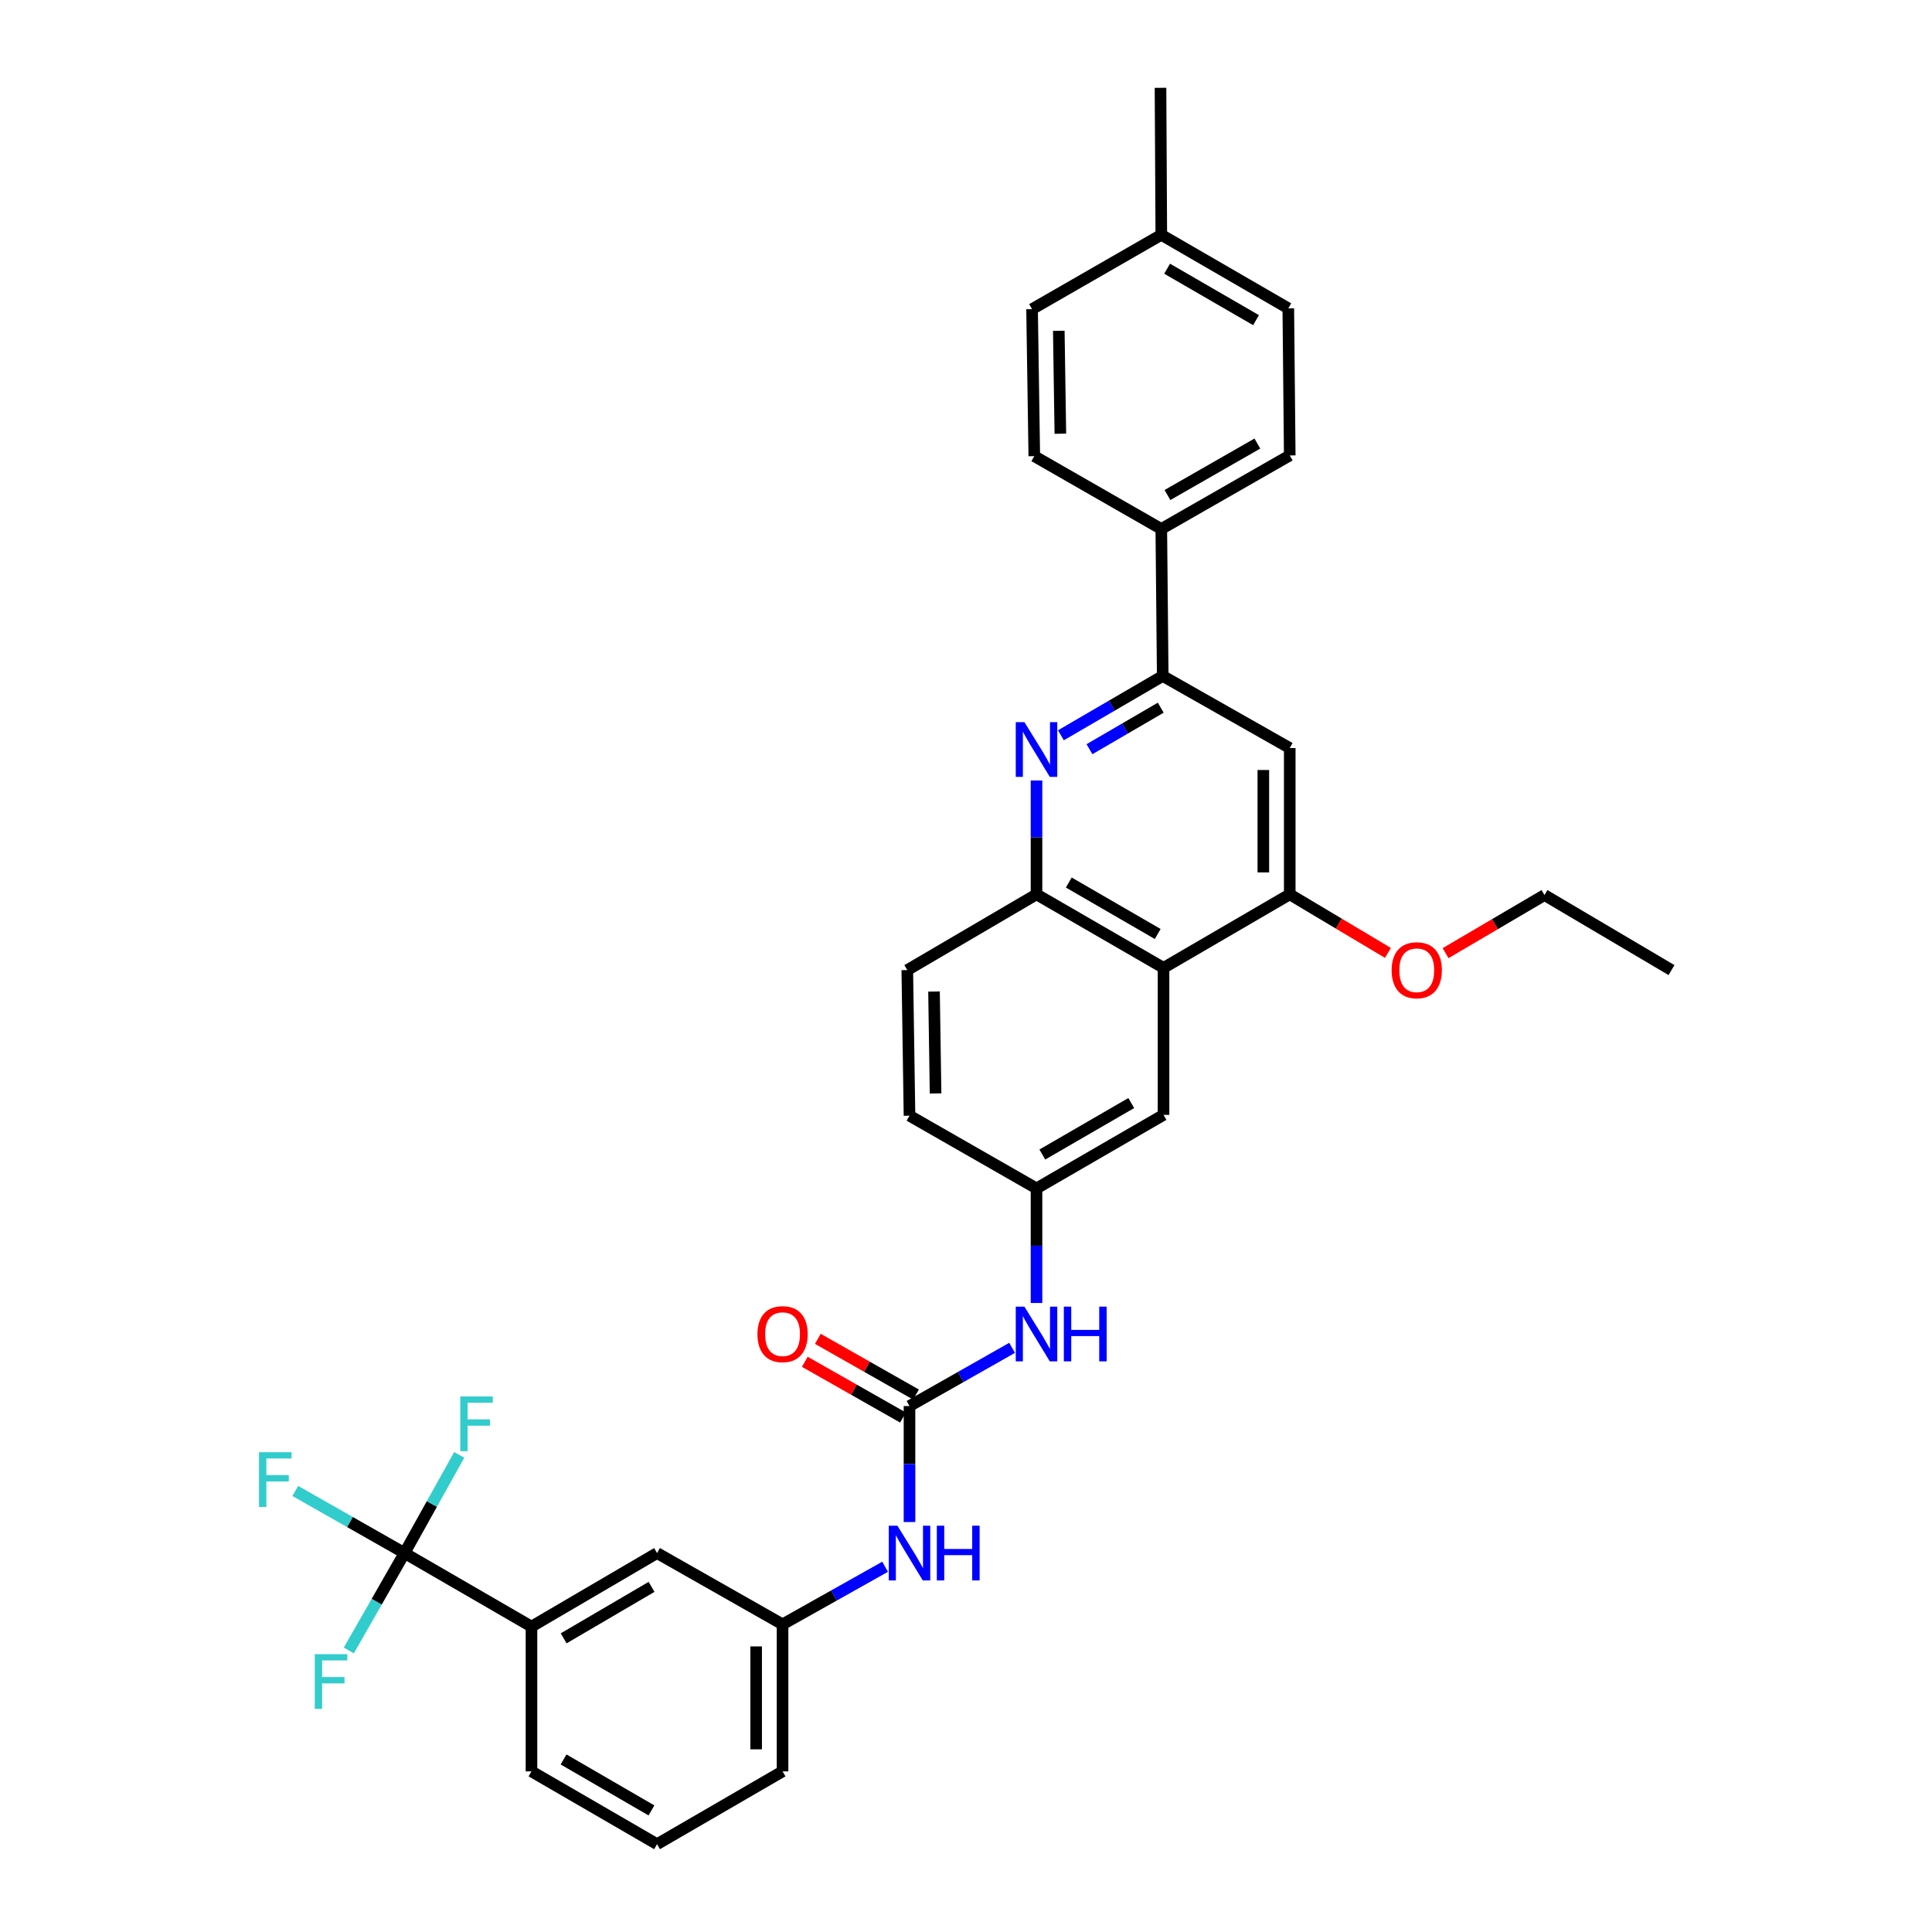 <?xml version='1.0' encoding='iso-8859-1'?>
<svg version='1.1' baseProfile='full'
              xmlns='http://www.w3.org/2000/svg'
                      xmlns:rdkit='http://www.rdkit.org/xml'
                      xmlns:xlink='http://www.w3.org/1999/xlink'
                  xml:space='preserve'
width='1000px' height='1000px' viewBox='0 0 1000 1000'>
<!-- END OF HEADER -->
<rect style='opacity:1.0;fill:#FFFFFF;stroke:none' width='1000' height='1000' x='0' y='0'> </rect>
<path class='bond-3' d='M 549.125,380.581 L 575.474,365.234' style='fill:none;fill-rule:evenodd;stroke:#0000FF;stroke-width:6px;stroke-linecap:butt;stroke-linejoin:miter;stroke-opacity:1' />
<path class='bond-3' d='M 575.474,365.234 L 601.823,349.887' style='fill:none;fill-rule:evenodd;stroke:#000000;stroke-width:6px;stroke-linecap:butt;stroke-linejoin:miter;stroke-opacity:1' />
<path class='bond-3' d='M 563.907,387.785 L 582.352,377.042' style='fill:none;fill-rule:evenodd;stroke:#0000FF;stroke-width:6px;stroke-linecap:butt;stroke-linejoin:miter;stroke-opacity:1' />
<path class='bond-3' d='M 582.352,377.042 L 600.796,366.299' style='fill:none;fill-rule:evenodd;stroke:#000000;stroke-width:6px;stroke-linecap:butt;stroke-linejoin:miter;stroke-opacity:1' />
<path class='bond-4' d='M 536.495,403.971 L 536.495,433.443' style='fill:none;fill-rule:evenodd;stroke:#0000FF;stroke-width:6px;stroke-linecap:butt;stroke-linejoin:miter;stroke-opacity:1' />
<path class='bond-4' d='M 536.495,433.443 L 536.495,462.914' style='fill:none;fill-rule:evenodd;stroke:#000000;stroke-width:6px;stroke-linecap:butt;stroke-linejoin:miter;stroke-opacity:1' />
<path class='bond-0' d='M 209.378,803.863 L 275.093,841.921' style='fill:none;fill-rule:evenodd;stroke:#000000;stroke-width:6px;stroke-linecap:butt;stroke-linejoin:miter;stroke-opacity:1' />
<path class='bond-17' d='M 209.378,803.863 L 181.104,787.786' style='fill:none;fill-rule:evenodd;stroke:#000000;stroke-width:6px;stroke-linecap:butt;stroke-linejoin:miter;stroke-opacity:1' />
<path class='bond-17' d='M 181.104,787.786 L 152.83,771.709' style='fill:none;fill-rule:evenodd;stroke:#33CCCC;stroke-width:6px;stroke-linecap:butt;stroke-linejoin:miter;stroke-opacity:1' />
<path class='bond-18' d='M 209.378,803.863 L 223.537,778.458' style='fill:none;fill-rule:evenodd;stroke:#000000;stroke-width:6px;stroke-linecap:butt;stroke-linejoin:miter;stroke-opacity:1' />
<path class='bond-18' d='M 223.537,778.458 L 237.696,753.053' style='fill:none;fill-rule:evenodd;stroke:#33CCCC;stroke-width:6px;stroke-linecap:butt;stroke-linejoin:miter;stroke-opacity:1' />
<path class='bond-19' d='M 209.378,803.863 L 194.958,829.074' style='fill:none;fill-rule:evenodd;stroke:#000000;stroke-width:6px;stroke-linecap:butt;stroke-linejoin:miter;stroke-opacity:1' />
<path class='bond-19' d='M 194.958,829.074 L 180.538,854.285' style='fill:none;fill-rule:evenodd;stroke:#33CCCC;stroke-width:6px;stroke-linecap:butt;stroke-linejoin:miter;stroke-opacity:1' />
<path class='bond-1' d='M 602.24,500.964 L 536.495,462.914' style='fill:none;fill-rule:evenodd;stroke:#000000;stroke-width:6px;stroke-linecap:butt;stroke-linejoin:miter;stroke-opacity:1' />
<path class='bond-1' d='M 599.223,483.429 L 553.202,456.794' style='fill:none;fill-rule:evenodd;stroke:#000000;stroke-width:6px;stroke-linecap:butt;stroke-linejoin:miter;stroke-opacity:1' />
<path class='bond-5' d='M 602.24,500.964 L 667.568,462.914' style='fill:none;fill-rule:evenodd;stroke:#000000;stroke-width:6px;stroke-linecap:butt;stroke-linejoin:miter;stroke-opacity:1' />
<path class='bond-11' d='M 602.24,500.964 L 602.24,577.057' style='fill:none;fill-rule:evenodd;stroke:#000000;stroke-width:6px;stroke-linecap:butt;stroke-linejoin:miter;stroke-opacity:1' />
<path class='bond-2' d='M 470.757,727.77 L 497.311,712.704' style='fill:none;fill-rule:evenodd;stroke:#000000;stroke-width:6px;stroke-linecap:butt;stroke-linejoin:miter;stroke-opacity:1' />
<path class='bond-2' d='M 497.311,712.704 L 523.865,697.637' style='fill:none;fill-rule:evenodd;stroke:#0000FF;stroke-width:6px;stroke-linecap:butt;stroke-linejoin:miter;stroke-opacity:1' />
<path class='bond-9' d='M 470.757,727.77 L 470.757,757.785' style='fill:none;fill-rule:evenodd;stroke:#000000;stroke-width:6px;stroke-linecap:butt;stroke-linejoin:miter;stroke-opacity:1' />
<path class='bond-9' d='M 470.757,757.785 L 470.757,787.801' style='fill:none;fill-rule:evenodd;stroke:#0000FF;stroke-width:6px;stroke-linecap:butt;stroke-linejoin:miter;stroke-opacity:1' />
<path class='bond-13' d='M 474.13,721.828 L 448.721,707.404' style='fill:none;fill-rule:evenodd;stroke:#000000;stroke-width:6px;stroke-linecap:butt;stroke-linejoin:miter;stroke-opacity:1' />
<path class='bond-13' d='M 448.721,707.404 L 423.312,692.981' style='fill:none;fill-rule:evenodd;stroke:#FF0000;stroke-width:6px;stroke-linecap:butt;stroke-linejoin:miter;stroke-opacity:1' />
<path class='bond-13' d='M 467.384,733.712 L 441.975,719.289' style='fill:none;fill-rule:evenodd;stroke:#000000;stroke-width:6px;stroke-linecap:butt;stroke-linejoin:miter;stroke-opacity:1' />
<path class='bond-13' d='M 441.975,719.289 L 416.566,704.865' style='fill:none;fill-rule:evenodd;stroke:#FF0000;stroke-width:6px;stroke-linecap:butt;stroke-linejoin:miter;stroke-opacity:1' />
<path class='bond-6' d='M 601.823,349.887 L 667.568,387.185' style='fill:none;fill-rule:evenodd;stroke:#000000;stroke-width:6px;stroke-linecap:butt;stroke-linejoin:miter;stroke-opacity:1' />
<path class='bond-10' d='M 601.823,349.887 L 601.086,273.794' style='fill:none;fill-rule:evenodd;stroke:#000000;stroke-width:6px;stroke-linecap:butt;stroke-linejoin:miter;stroke-opacity:1' />
<path class='bond-16' d='M 536.495,462.914 L 469.611,502.118' style='fill:none;fill-rule:evenodd;stroke:#000000;stroke-width:6px;stroke-linecap:butt;stroke-linejoin:miter;stroke-opacity:1' />
<path class='bond-23' d='M 667.568,462.914 L 692.98,478.069' style='fill:none;fill-rule:evenodd;stroke:#000000;stroke-width:6px;stroke-linecap:butt;stroke-linejoin:miter;stroke-opacity:1' />
<path class='bond-23' d='M 692.98,478.069 L 718.392,493.224' style='fill:none;fill-rule:evenodd;stroke:#FF0000;stroke-width:6px;stroke-linecap:butt;stroke-linejoin:miter;stroke-opacity:1' />
<path class='bond-33' d='M 667.568,462.914 L 667.568,387.185' style='fill:none;fill-rule:evenodd;stroke:#000000;stroke-width:6px;stroke-linecap:butt;stroke-linejoin:miter;stroke-opacity:1' />
<path class='bond-33' d='M 653.903,451.555 L 653.903,398.545' style='fill:none;fill-rule:evenodd;stroke:#000000;stroke-width:6px;stroke-linecap:butt;stroke-linejoin:miter;stroke-opacity:1' />
<path class='bond-7' d='M 275.093,841.921 L 340.087,803.863' style='fill:none;fill-rule:evenodd;stroke:#000000;stroke-width:6px;stroke-linecap:butt;stroke-linejoin:miter;stroke-opacity:1' />
<path class='bond-7' d='M 291.747,848.004 L 337.243,821.364' style='fill:none;fill-rule:evenodd;stroke:#000000;stroke-width:6px;stroke-linecap:butt;stroke-linejoin:miter;stroke-opacity:1' />
<path class='bond-36' d='M 275.093,841.921 L 275.093,916.86' style='fill:none;fill-rule:evenodd;stroke:#000000;stroke-width:6px;stroke-linecap:butt;stroke-linejoin:miter;stroke-opacity:1' />
<path class='bond-8' d='M 536.495,674.427 L 536.495,644.771' style='fill:none;fill-rule:evenodd;stroke:#0000FF;stroke-width:6px;stroke-linecap:butt;stroke-linejoin:miter;stroke-opacity:1' />
<path class='bond-8' d='M 536.495,644.771 L 536.495,615.115' style='fill:none;fill-rule:evenodd;stroke:#000000;stroke-width:6px;stroke-linecap:butt;stroke-linejoin:miter;stroke-opacity:1' />
<path class='bond-15' d='M 458.133,810.953 L 431.592,825.86' style='fill:none;fill-rule:evenodd;stroke:#0000FF;stroke-width:6px;stroke-linecap:butt;stroke-linejoin:miter;stroke-opacity:1' />
<path class='bond-15' d='M 431.592,825.86 L 405.05,840.767' style='fill:none;fill-rule:evenodd;stroke:#000000;stroke-width:6px;stroke-linecap:butt;stroke-linejoin:miter;stroke-opacity:1' />
<path class='bond-20' d='M 601.086,273.794 L 667.568,235.736' style='fill:none;fill-rule:evenodd;stroke:#000000;stroke-width:6px;stroke-linecap:butt;stroke-linejoin:miter;stroke-opacity:1' />
<path class='bond-20' d='M 604.269,256.226 L 650.806,229.585' style='fill:none;fill-rule:evenodd;stroke:#000000;stroke-width:6px;stroke-linecap:butt;stroke-linejoin:miter;stroke-opacity:1' />
<path class='bond-21' d='M 601.086,273.794 L 535.349,236.108' style='fill:none;fill-rule:evenodd;stroke:#000000;stroke-width:6px;stroke-linecap:butt;stroke-linejoin:miter;stroke-opacity:1' />
<path class='bond-34' d='M 602.24,577.057 L 536.495,615.115' style='fill:none;fill-rule:evenodd;stroke:#000000;stroke-width:6px;stroke-linecap:butt;stroke-linejoin:miter;stroke-opacity:1' />
<path class='bond-34' d='M 585.532,570.939 L 539.511,597.579' style='fill:none;fill-rule:evenodd;stroke:#000000;stroke-width:6px;stroke-linecap:butt;stroke-linejoin:miter;stroke-opacity:1' />
<path class='bond-12' d='M 536.495,615.115 L 470.757,577.475' style='fill:none;fill-rule:evenodd;stroke:#000000;stroke-width:6px;stroke-linecap:butt;stroke-linejoin:miter;stroke-opacity:1' />
<path class='bond-14' d='M 340.087,803.863 L 405.05,840.767' style='fill:none;fill-rule:evenodd;stroke:#000000;stroke-width:6px;stroke-linecap:butt;stroke-linejoin:miter;stroke-opacity:1' />
<path class='bond-29' d='M 405.05,840.767 L 405.05,916.86' style='fill:none;fill-rule:evenodd;stroke:#000000;stroke-width:6px;stroke-linecap:butt;stroke-linejoin:miter;stroke-opacity:1' />
<path class='bond-29' d='M 391.385,852.181 L 391.385,905.446' style='fill:none;fill-rule:evenodd;stroke:#000000;stroke-width:6px;stroke-linecap:butt;stroke-linejoin:miter;stroke-opacity:1' />
<path class='bond-22' d='M 469.611,502.118 L 470.757,577.475' style='fill:none;fill-rule:evenodd;stroke:#000000;stroke-width:6px;stroke-linecap:butt;stroke-linejoin:miter;stroke-opacity:1' />
<path class='bond-22' d='M 483.447,513.214 L 484.249,565.963' style='fill:none;fill-rule:evenodd;stroke:#000000;stroke-width:6px;stroke-linecap:butt;stroke-linejoin:miter;stroke-opacity:1' />
<path class='bond-24' d='M 667.568,235.736 L 666.824,159.598' style='fill:none;fill-rule:evenodd;stroke:#000000;stroke-width:6px;stroke-linecap:butt;stroke-linejoin:miter;stroke-opacity:1' />
<path class='bond-25' d='M 535.349,236.108 L 534.195,160.015' style='fill:none;fill-rule:evenodd;stroke:#000000;stroke-width:6px;stroke-linecap:butt;stroke-linejoin:miter;stroke-opacity:1' />
<path class='bond-25' d='M 548.839,224.487 L 548.031,171.222' style='fill:none;fill-rule:evenodd;stroke:#000000;stroke-width:6px;stroke-linecap:butt;stroke-linejoin:miter;stroke-opacity:1' />
<path class='bond-30' d='M 748.222,493.355 L 773.823,478.317' style='fill:none;fill-rule:evenodd;stroke:#FF0000;stroke-width:6px;stroke-linecap:butt;stroke-linejoin:miter;stroke-opacity:1' />
<path class='bond-30' d='M 773.823,478.317 L 799.423,463.278' style='fill:none;fill-rule:evenodd;stroke:#000000;stroke-width:6px;stroke-linecap:butt;stroke-linejoin:miter;stroke-opacity:1' />
<path class='bond-35' d='M 666.824,159.598 L 601.086,121.547' style='fill:none;fill-rule:evenodd;stroke:#000000;stroke-width:6px;stroke-linecap:butt;stroke-linejoin:miter;stroke-opacity:1' />
<path class='bond-35' d='M 650.117,165.717 L 604.101,139.082' style='fill:none;fill-rule:evenodd;stroke:#000000;stroke-width:6px;stroke-linecap:butt;stroke-linejoin:miter;stroke-opacity:1' />
<path class='bond-26' d='M 534.195,160.015 L 601.086,121.547' style='fill:none;fill-rule:evenodd;stroke:#000000;stroke-width:6px;stroke-linecap:butt;stroke-linejoin:miter;stroke-opacity:1' />
<path class='bond-31' d='M 601.086,121.547 L 600.676,45.455' style='fill:none;fill-rule:evenodd;stroke:#000000;stroke-width:6px;stroke-linecap:butt;stroke-linejoin:miter;stroke-opacity:1' />
<path class='bond-27' d='M 275.093,916.86 L 340.087,954.545' style='fill:none;fill-rule:evenodd;stroke:#000000;stroke-width:6px;stroke-linecap:butt;stroke-linejoin:miter;stroke-opacity:1' />
<path class='bond-27' d='M 291.697,910.691 L 337.192,937.071' style='fill:none;fill-rule:evenodd;stroke:#000000;stroke-width:6px;stroke-linecap:butt;stroke-linejoin:miter;stroke-opacity:1' />
<path class='bond-28' d='M 340.087,954.545 L 405.05,916.86' style='fill:none;fill-rule:evenodd;stroke:#000000;stroke-width:6px;stroke-linecap:butt;stroke-linejoin:miter;stroke-opacity:1' />
<path class='bond-32' d='M 799.423,463.278 L 865.168,502.118' style='fill:none;fill-rule:evenodd;stroke:#000000;stroke-width:6px;stroke-linecap:butt;stroke-linejoin:miter;stroke-opacity:1' />
<path  class='atom-0' d='M 530.235 373.777
L 539.515 388.777
Q 540.435 390.257, 541.915 392.937
Q 543.395 395.617, 543.475 395.777
L 543.475 373.777
L 547.235 373.777
L 547.235 402.097
L 543.355 402.097
L 533.395 385.697
Q 532.235 383.777, 530.995 381.577
Q 529.795 379.377, 529.435 378.697
L 529.435 402.097
L 525.755 402.097
L 525.755 373.777
L 530.235 373.777
' fill='#0000FF'/>
<path  class='atom-9' d='M 530.235 676.311
L 539.515 691.311
Q 540.435 692.791, 541.915 695.471
Q 543.395 698.151, 543.475 698.311
L 543.475 676.311
L 547.235 676.311
L 547.235 704.631
L 543.355 704.631
L 533.395 688.231
Q 532.235 686.311, 530.995 684.111
Q 529.795 681.911, 529.435 681.231
L 529.435 704.631
L 525.755 704.631
L 525.755 676.311
L 530.235 676.311
' fill='#0000FF'/>
<path  class='atom-9' d='M 550.635 676.311
L 554.475 676.311
L 554.475 688.351
L 568.955 688.351
L 568.955 676.311
L 572.795 676.311
L 572.795 704.631
L 568.955 704.631
L 568.955 691.551
L 554.475 691.551
L 554.475 704.631
L 550.635 704.631
L 550.635 676.311
' fill='#0000FF'/>
<path  class='atom-10' d='M 464.497 789.703
L 473.777 804.703
Q 474.697 806.183, 476.177 808.863
Q 477.657 811.543, 477.737 811.703
L 477.737 789.703
L 481.497 789.703
L 481.497 818.023
L 477.617 818.023
L 467.657 801.623
Q 466.497 799.703, 465.257 797.503
Q 464.057 795.303, 463.697 794.623
L 463.697 818.023
L 460.017 818.023
L 460.017 789.703
L 464.497 789.703
' fill='#0000FF'/>
<path  class='atom-10' d='M 484.897 789.703
L 488.737 789.703
L 488.737 801.743
L 503.217 801.743
L 503.217 789.703
L 507.057 789.703
L 507.057 818.023
L 503.217 818.023
L 503.217 804.943
L 488.737 804.943
L 488.737 818.023
L 484.897 818.023
L 484.897 789.703
' fill='#0000FF'/>
<path  class='atom-14' d='M 392.05 690.551
Q 392.05 683.751, 395.41 679.951
Q 398.77 676.151, 405.05 676.151
Q 411.33 676.151, 414.69 679.951
Q 418.05 683.751, 418.05 690.551
Q 418.05 697.431, 414.65 701.351
Q 411.25 705.231, 405.05 705.231
Q 398.81 705.231, 395.41 701.351
Q 392.05 697.471, 392.05 690.551
M 405.05 702.031
Q 409.37 702.031, 411.69 699.151
Q 414.05 696.231, 414.05 690.551
Q 414.05 684.991, 411.69 682.191
Q 409.37 679.351, 405.05 679.351
Q 400.73 679.351, 398.37 682.151
Q 396.05 684.951, 396.05 690.551
Q 396.05 696.271, 398.37 699.151
Q 400.73 702.031, 405.05 702.031
' fill='#FF0000'/>
<path  class='atom-18' d='M 134.067 751.668
L 150.907 751.668
L 150.907 754.908
L 137.867 754.908
L 137.867 763.508
L 149.467 763.508
L 149.467 766.788
L 137.867 766.788
L 137.867 779.988
L 134.067 779.988
L 134.067 751.668
' fill='#33CCCC'/>
<path  class='atom-19' d='M 238.234 722.819
L 255.074 722.819
L 255.074 726.059
L 242.034 726.059
L 242.034 734.659
L 253.634 734.659
L 253.634 737.939
L 242.034 737.939
L 242.034 751.139
L 238.234 751.139
L 238.234 722.819
' fill='#33CCCC'/>
<path  class='atom-20' d='M 162.923 856.2
L 179.763 856.2
L 179.763 859.44
L 166.723 859.44
L 166.723 868.04
L 178.323 868.04
L 178.323 871.32
L 166.723 871.32
L 166.723 884.52
L 162.923 884.52
L 162.923 856.2
' fill='#33CCCC'/>
<path  class='atom-24' d='M 720.305 502.198
Q 720.305 495.398, 723.665 491.598
Q 727.025 487.798, 733.305 487.798
Q 739.585 487.798, 742.945 491.598
Q 746.305 495.398, 746.305 502.198
Q 746.305 509.078, 742.905 512.998
Q 739.505 516.878, 733.305 516.878
Q 727.065 516.878, 723.665 512.998
Q 720.305 509.118, 720.305 502.198
M 733.305 513.678
Q 737.625 513.678, 739.945 510.798
Q 742.305 507.878, 742.305 502.198
Q 742.305 496.638, 739.945 493.838
Q 737.625 490.998, 733.305 490.998
Q 728.985 490.998, 726.625 493.798
Q 724.305 496.598, 724.305 502.198
Q 724.305 507.918, 726.625 510.798
Q 728.985 513.678, 733.305 513.678
' fill='#FF0000'/>
</svg>
